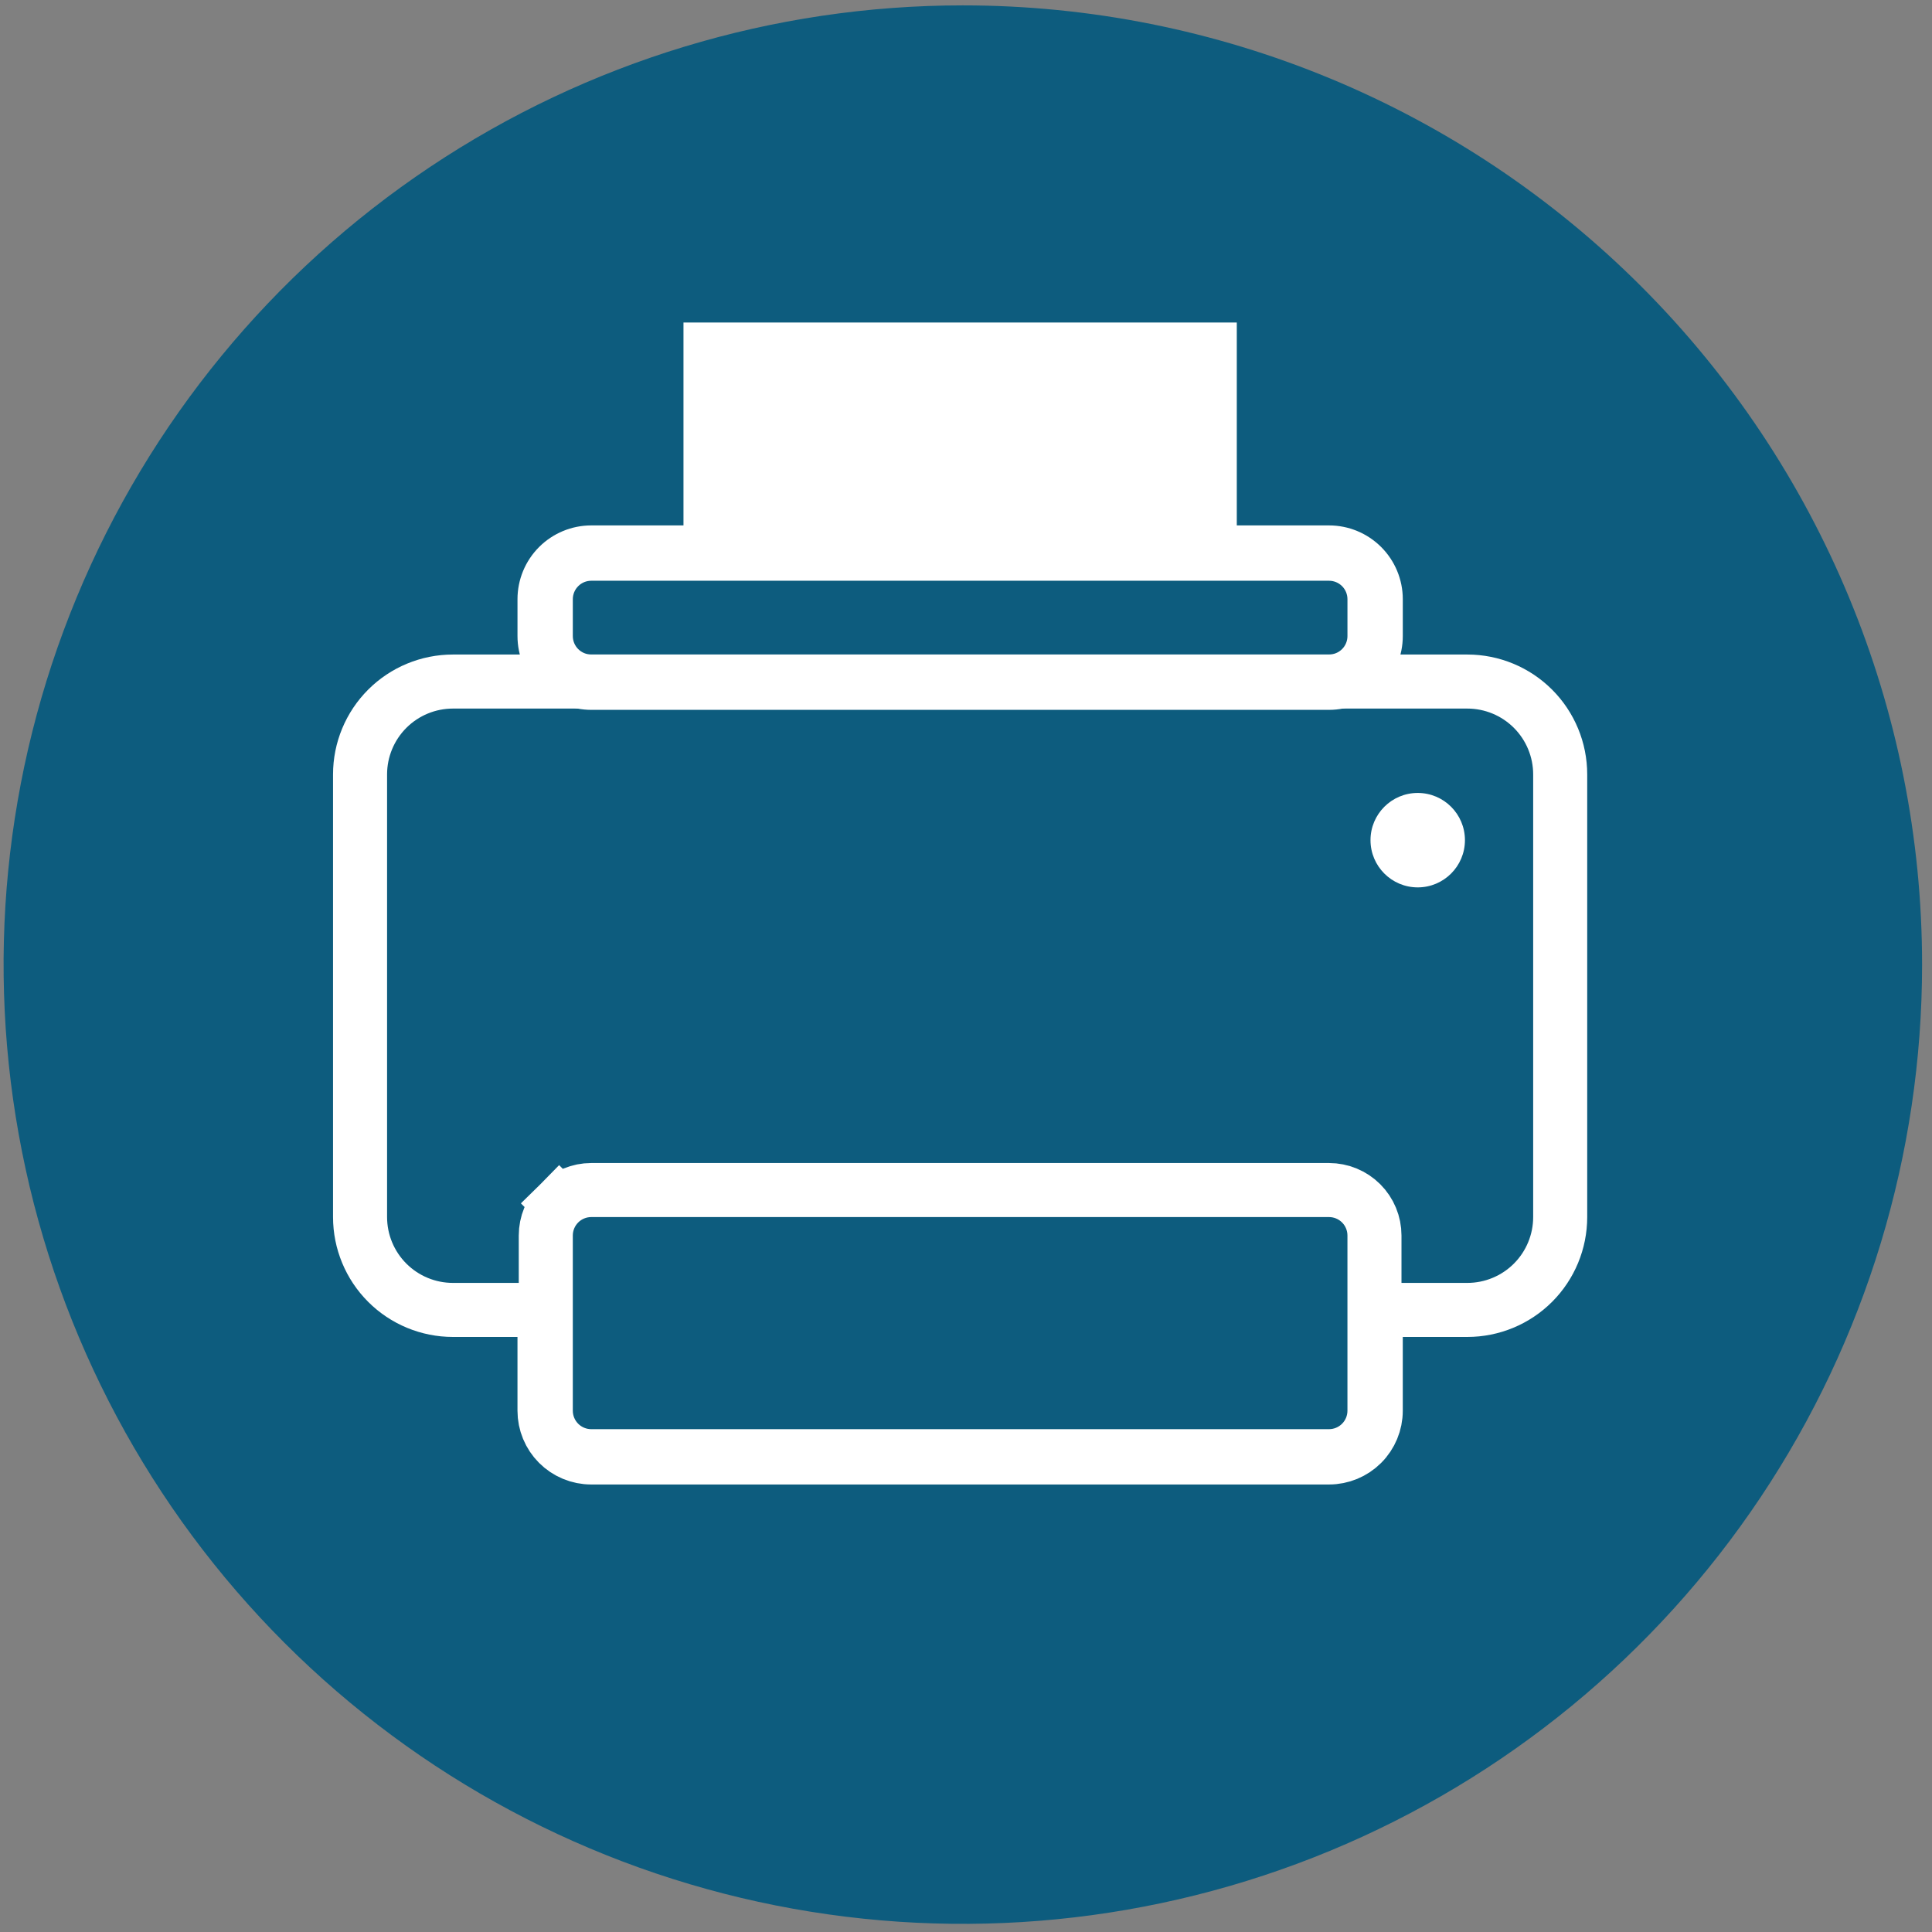 <svg width="143" height="143" viewBox="0 0 143 143" fill="none" xmlns="http://www.w3.org/2000/svg">
<rect x="0" y="0" width="143" height="143" fill="#808080" stroke="none"/>
<path d="M142.266 71.392C142.267 85.435 138.104 99.163 130.302 110.84C122.501 122.517 111.413 131.618 98.439 136.993C85.465 142.367 71.189 143.774 57.416 141.034C43.642 138.295 30.991 131.533 21.061 121.603C11.131 111.673 4.369 99.022 1.63 85.248C-1.11 71.475 0.297 57.199 5.671 44.225C11.046 31.251 20.147 20.163 31.824 12.362C43.501 4.56 57.229 0.397 71.272 0.398C90.1 0.398 108.158 7.878 121.472 21.192C134.786 34.506 142.266 52.564 142.266 71.392Z" fill="#0D5C7E"/>
<path d="M40.302 98.956V96.956H38.302H33.524C31.701 96.956 29.953 96.232 28.664 94.943C27.375 93.654 26.65 91.906 26.65 90.083V57.319C26.65 55.496 27.375 53.748 28.664 52.459C29.953 51.17 31.701 50.446 33.524 50.446H108.607C110.43 50.446 112.178 51.17 113.467 52.459C114.756 53.748 115.48 55.496 115.48 57.319V90.083C115.48 91.906 114.756 93.654 113.467 94.943C112.178 96.232 110.43 96.956 108.607 96.956H103.829H101.829V98.956V104.417C101.829 105.335 101.464 106.215 100.815 106.864C100.166 107.513 99.286 107.877 98.368 107.877H43.762C42.845 107.877 41.964 107.513 41.315 106.864C40.666 106.215 40.302 105.335 40.302 104.417V98.956ZM41.383 89.068L42.797 90.483L41.383 89.068C40.752 89.699 40.397 90.555 40.397 91.448V104.417C40.397 105.309 40.752 106.165 41.383 106.796C42.014 107.427 42.87 107.782 43.762 107.782H98.368C99.261 107.782 100.117 107.427 100.748 106.796C101.379 106.165 101.733 105.309 101.733 104.417V91.448C101.733 90.555 101.379 89.699 100.748 89.068C100.117 88.437 99.261 88.083 98.368 88.083H43.762C42.87 88.083 42.014 88.437 41.383 89.068Z" stroke="white" stroke-width="4"/>
<path d="M98.369 38.889H91.543V23.873H50.589V38.889H43.763C42.315 38.889 40.926 39.465 39.902 40.489C38.878 41.513 38.303 42.901 38.303 44.35V47.08C38.303 48.528 38.878 49.917 39.902 50.941C40.926 51.965 42.315 52.541 43.763 52.541H98.369C99.817 52.541 101.206 51.965 102.23 50.941C103.254 49.917 103.83 48.528 103.83 47.08V44.35C103.83 42.901 103.254 41.513 102.23 40.489C101.206 39.465 99.817 38.889 98.369 38.889ZM99.734 47.08C99.734 47.442 99.591 47.789 99.335 48.045C99.079 48.301 98.731 48.445 98.369 48.445H43.763C43.401 48.445 43.054 48.301 42.798 48.045C42.542 47.789 42.398 47.442 42.398 47.08V44.35C42.398 43.988 42.542 43.641 42.798 43.385C43.054 43.128 43.401 42.985 43.763 42.985H98.369C98.731 42.985 99.079 43.128 99.335 43.385C99.591 43.641 99.734 43.988 99.734 44.35V47.08Z" fill="white"/>
<path d="M104.935 65.681C106.865 65.681 108.43 64.116 108.43 62.186C108.43 60.256 106.865 58.691 104.935 58.691C103.005 58.691 101.44 60.256 101.44 62.186C101.44 64.116 103.005 65.681 104.935 65.681Z" fill="white"/>
</svg>
